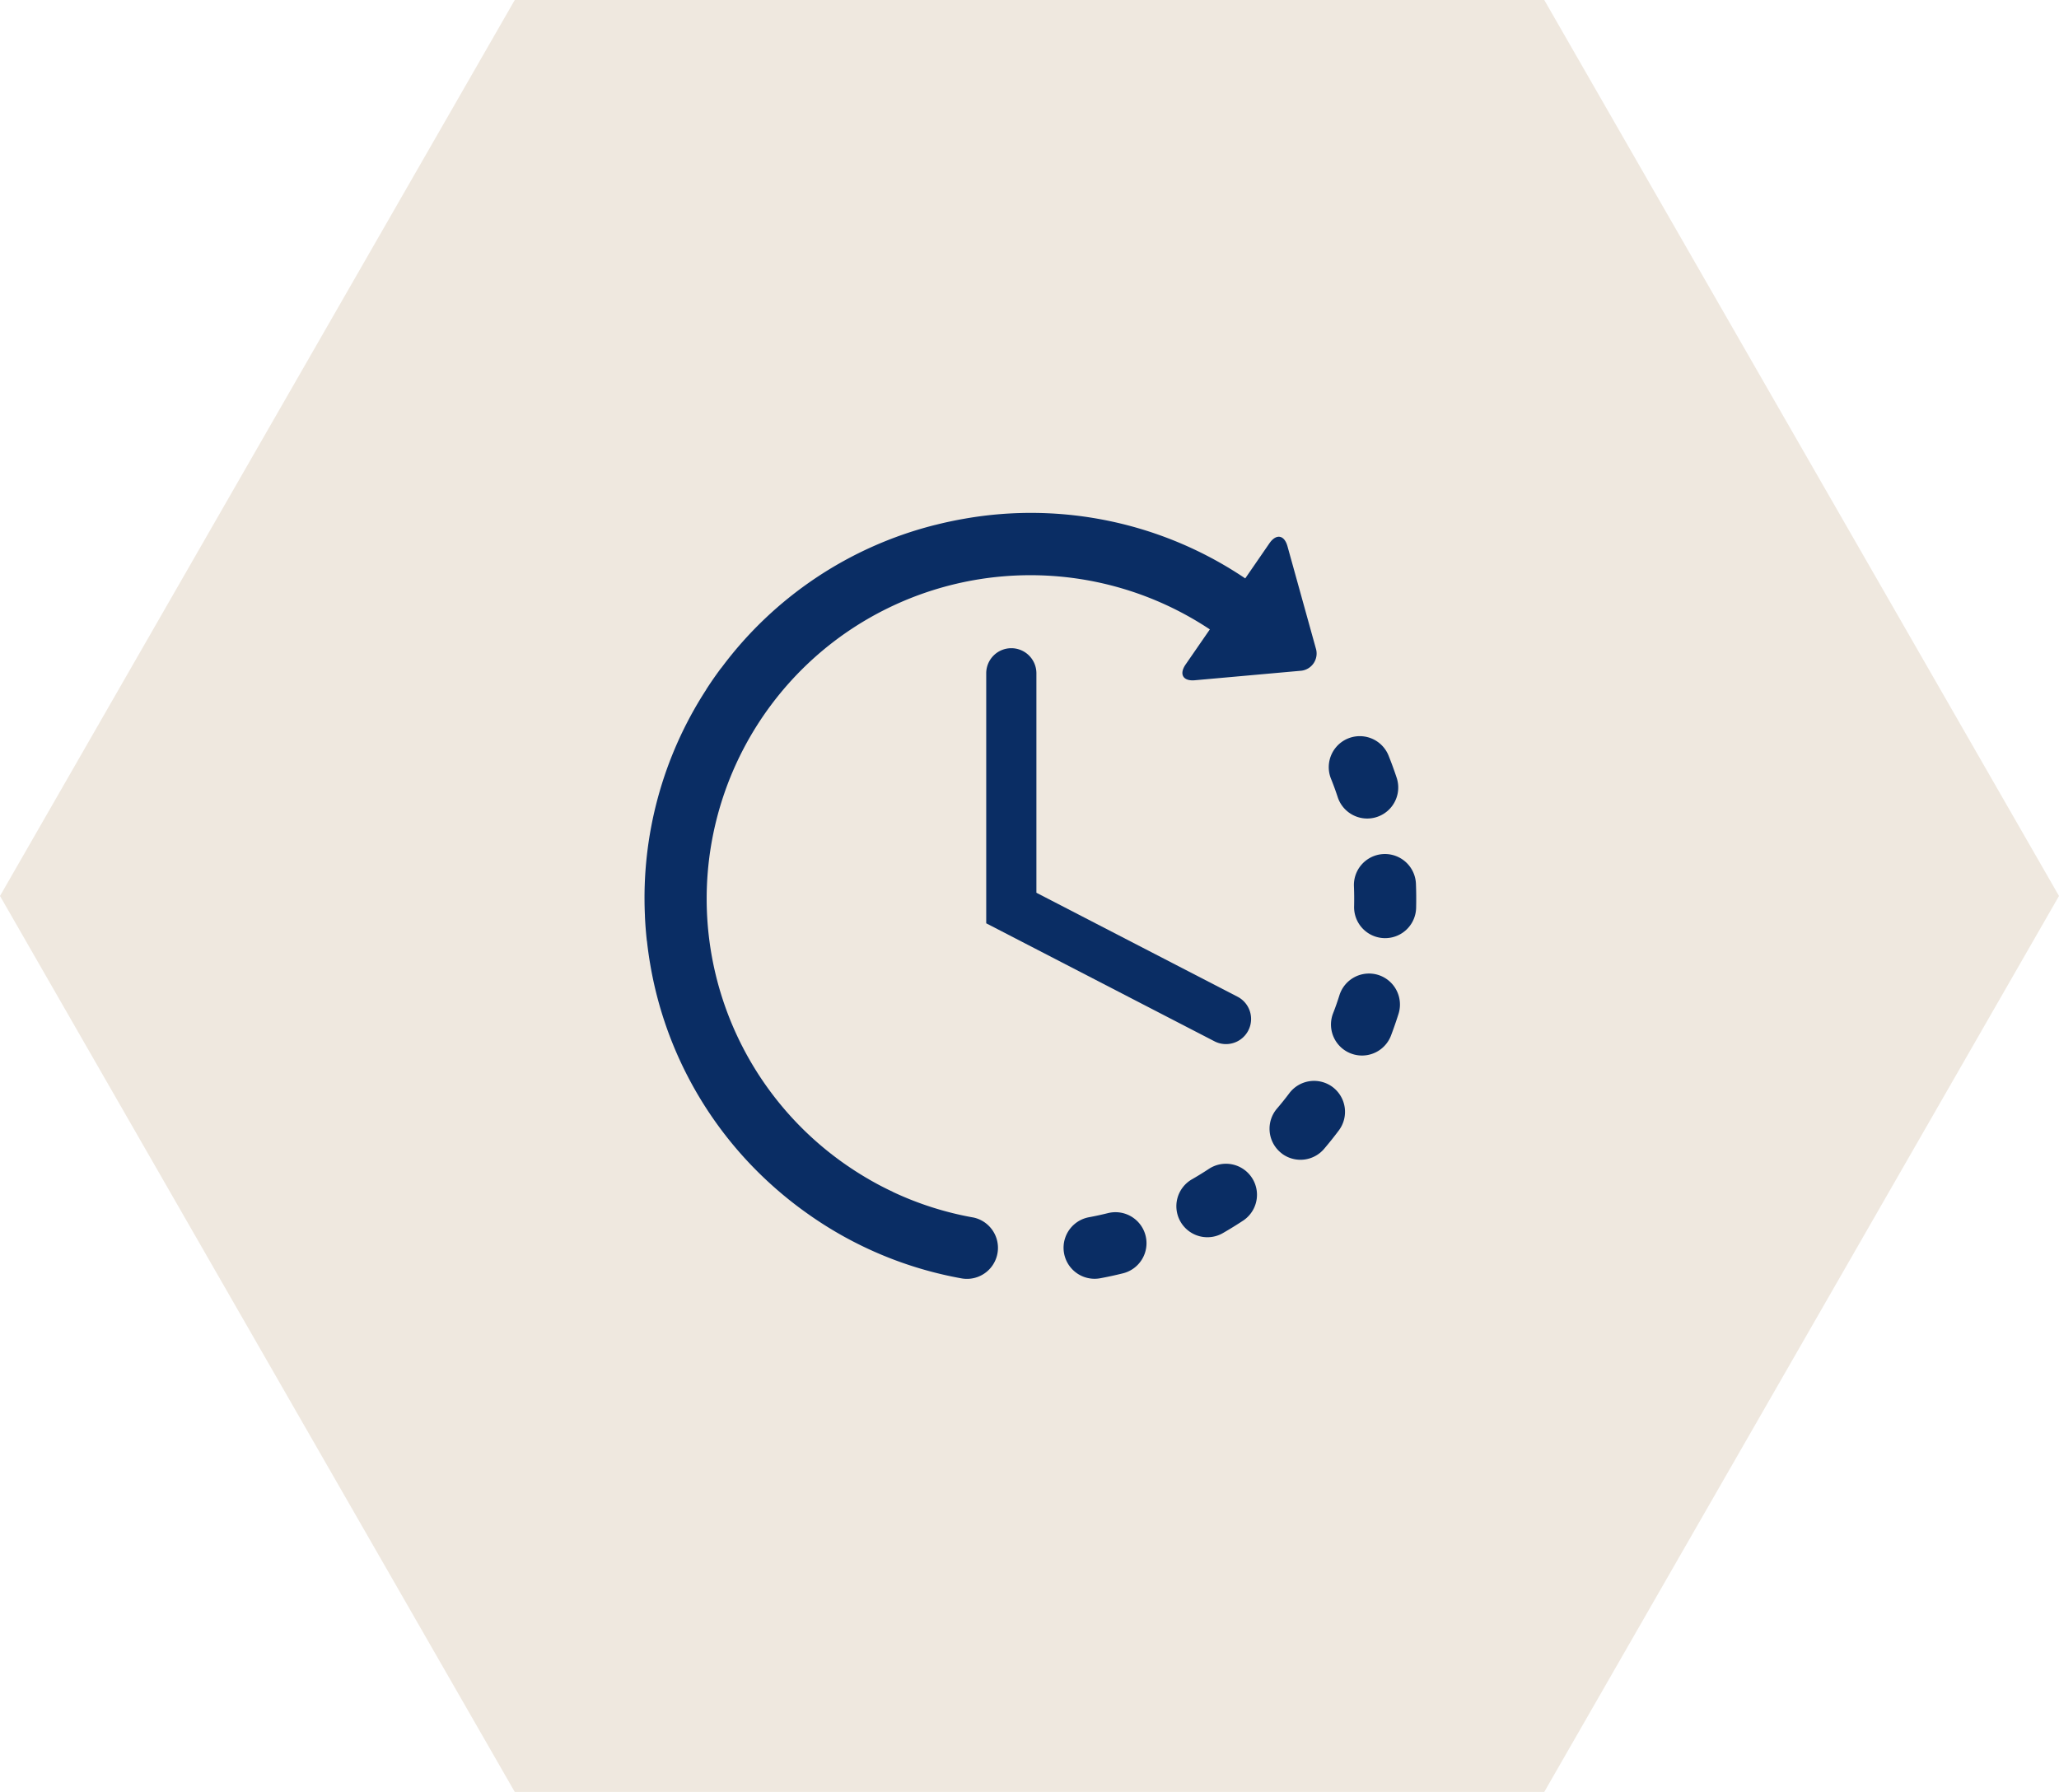 <svg xmlns="http://www.w3.org/2000/svg" width="93.914" height="81.74" viewBox="0 0 93.914 81.74"><g transform="translate(-101.003)"><path d="M70.436,0,93.914,40.87,70.436,81.74H23.479L0,40.87,23.479,0Z" transform="translate(101.003)" fill="#efe8df"/><g transform="translate(130.4 23.398)"><g transform="translate(0 0)"><path d="M254.7,423.2c-.29.072-.586.137-.88.191a1.415,1.415,0,0,0,.516,2.783c.35-.065.7-.141,1.048-.228a1.415,1.415,0,0,0-.684-2.746Z" transform="translate(-233.549 -391.264)" fill="#0a2d64"/><path d="M412.87,139a1.415,1.415,0,0,0,2.687-.89c-.112-.338-.236-.677-.368-1.007a1.415,1.415,0,1,0-2.628,1.051C412.672,138.428,412.776,138.713,412.87,139Z" transform="translate(-381.25 -126.031)" fill="#0a2d64"/><path d="M322.342,394.146c-.25.165-.507.324-.767.474a1.415,1.415,0,1,0,1.414,2.451c.309-.178.615-.367.913-.564a1.415,1.415,0,0,0-1.56-2.361Z" transform="translate(-296.588 -364.233)" fill="#0a2d64"/><path d="M430.463,208.671a1.415,1.415,0,1,0-2.828.111c.012.3.015.6.008.9a1.415,1.415,0,1,0,2.829.063C430.48,209.388,430.477,209.027,430.463,208.671Z" transform="translate(-395.277 -191.753)" fill="#0a2d64"/><path d="M379.637,344.352a1.414,1.414,0,0,0-1.981.283c-.18.239-.369.476-.562.7a1.416,1.416,0,0,0,.16,1.995c.034.029.068.055.1.08a1.415,1.415,0,0,0,1.891-.24c.231-.272.457-.554.671-.84A1.415,1.415,0,0,0,379.637,344.352Z" transform="translate(-348.248 -318.162)" fill="#0a2d64"/><path d="M415.914,279.417a1.415,1.415,0,0,0-1.773.927c-.089.285-.189.571-.3.851a1.415,1.415,0,0,0,2.644,1.008c.127-.333.245-.674.352-1.013A1.415,1.415,0,0,0,415.914,279.417Z" transform="translate(-382.445 -258.342)" fill="#0a2d64"/><path d="M14.982,33.824a14.611,14.611,0,0,1-3.63-1.153c-.014-.007-.026-.015-.04-.022-.271-.128-.542-.264-.8-.407l0,0A15.1,15.1,0,0,1,9.1,31.36,14.766,14.766,0,0,1,9.158,7.173l.051-.035A14.791,14.791,0,0,1,25.786,7L24.681,8.6c-.307.445-.118.769.42.72l4.8-.43a.791.791,0,0,0,.716-1.035l-1.29-4.646c-.144-.521-.514-.583-.822-.139L27.4,4.674A17.475,17.475,0,0,0,14.594,1.951q-.679.118-1.34.286l-.009,0-.051.014A17.449,17.449,0,0,0,3.519,8.737c-.02.024-.041.048-.061.074-.08.108-.16.219-.238.329-.128.181-.253.367-.374.553-.015.022-.027.045-.04.068A17.446,17.446,0,0,0,.019,20.051c0,.012,0,.024,0,.036.016.355.044.715.082,1.069,0,.023.007.044.011.067.039.356.089.713.151,1.07a17.464,17.464,0,0,0,4.924,9.47l.018.019.007.006a17.83,17.83,0,0,0,2.254,1.884,17.447,17.447,0,0,0,7.016,2.936,1.415,1.415,0,0,0,.5-2.785Z" transform="translate(0 -1.688)" fill="#0a2d64"/><path d="M207.132,83.2a1.145,1.145,0,0,0-1.145,1.145V95.749l10.432,5.393a1.145,1.145,0,0,0,1.051-2.034l-9.194-4.753V84.343A1.145,1.145,0,0,0,207.132,83.2Z" transform="translate(-190.401 -77.03)" fill="#0a2d64"/></g></g></g></svg>